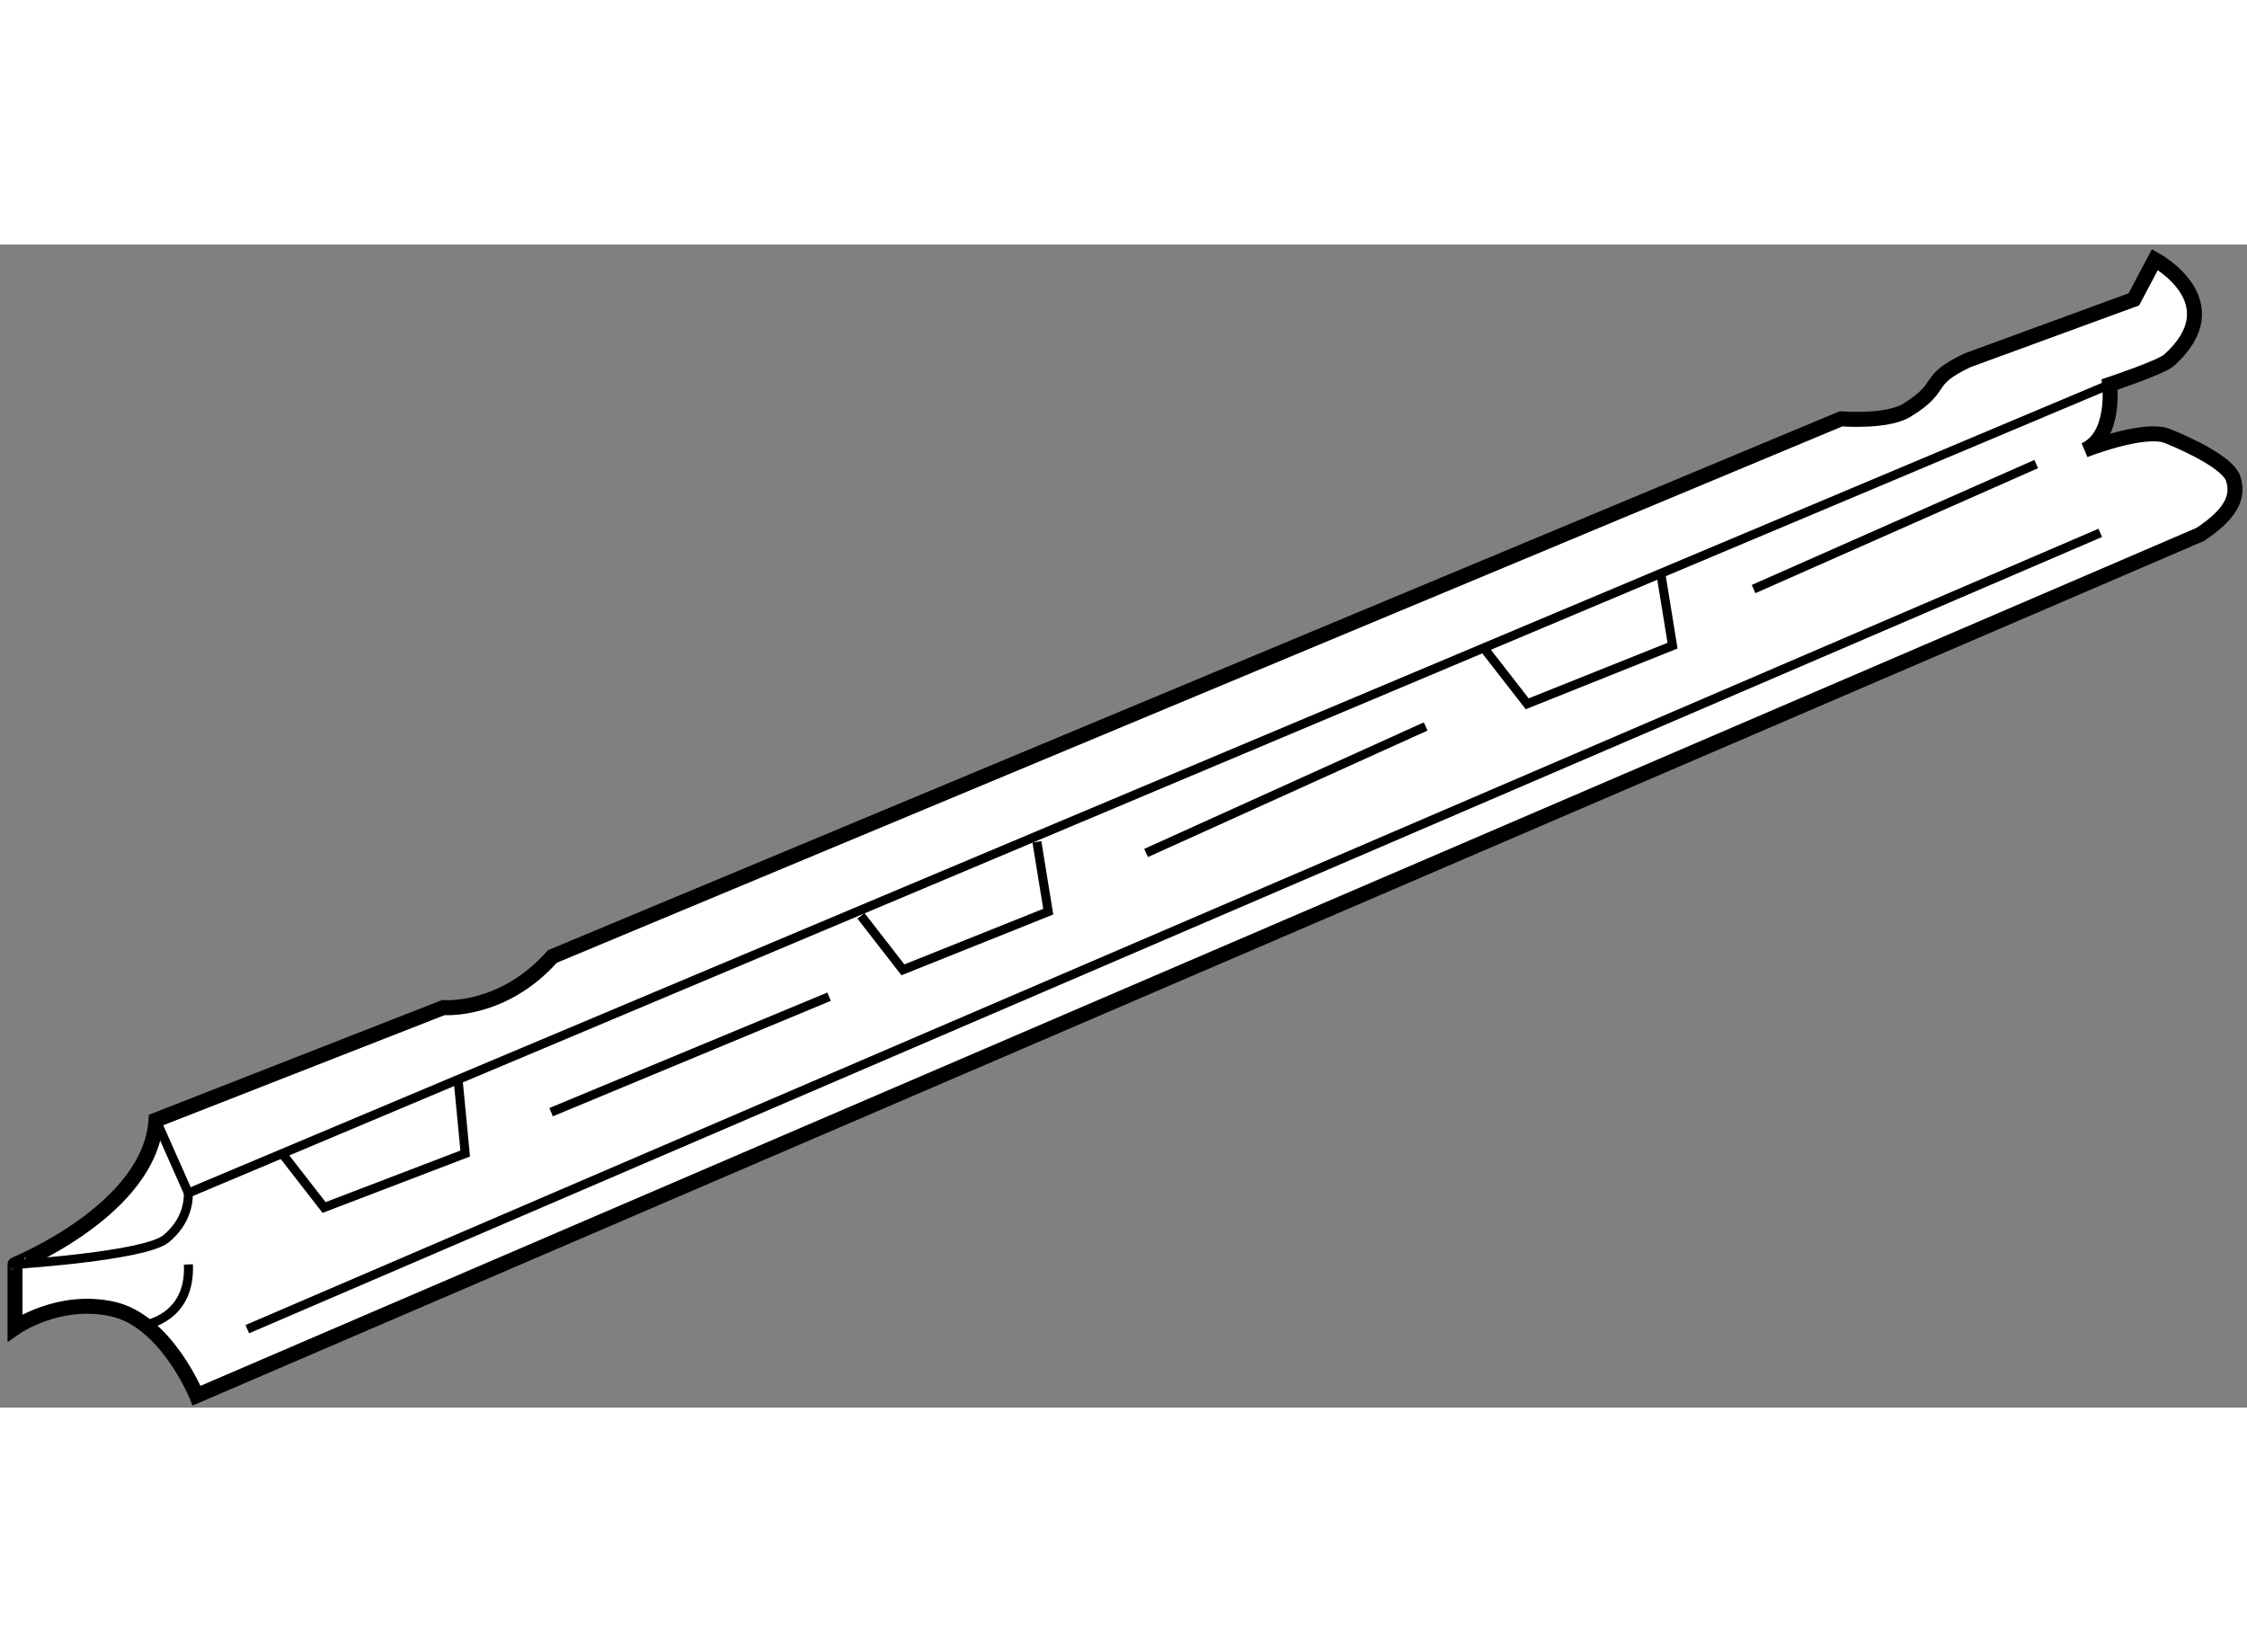 <?xml version="1.0" encoding="utf-8"?>
<!-- Generator: Adobe Illustrator 15.1.0, SVG Export Plug-In . SVG Version: 6.00 Build 0)  -->
<!DOCTYPE svg PUBLIC "-//W3C//DTD SVG 1.1//EN" "http://www.w3.org/Graphics/SVG/1.1/DTD/svg11.dtd">
<svg version="1.1" xmlns="http://www.w3.org/2000/svg" xmlns:xlink="http://www.w3.org/1999/xlink" x="0px" y="0px" width="244.8px"
	 height="180px" viewBox="158.839 80.26 74.941 38.79" enable-background="new 0 0 244.8 180" xml:space="preserve">
	
<rect x="158.839" y="80.26" width="74.941" height="38.79" fill="#808080" stroke="none"/>
	
<g><path fill="#FFFFFF" stroke="#000000" stroke-width="0.5" d="M164.042,109.458l9.582-3.75c0,0,1.971,0.17,3.638-1.705
			l42.978-17.931c0,0,1.521,0.124,2.188-0.283c1.328-0.811,0.547-0.967,2.031-1.67l5.547-2.031l0.703-1.328
			c0,0,2.627,1.414,0.469,3.359c-0.26,0.234-1.979,0.808-1.979,0.808s0.209,1.719-0.833,2.188c0,0,1.979-0.781,2.76-0.469
			s2.019,0.915,2.188,1.406c0.233,0.677-0.156,1.25-1.094,1.875l-66.823,28.723c0,0-1.016-2.5-2.813-2.891s-3.244,0.625-3.244,0.625
			v-2.109C159.339,114.274,163.859,112.453,164.042,109.458z"></path><path fill="none" stroke="#000000" stroke-width="0.3" d="M159.339,114.274c0,0,4.338-0.273,5.041-0.859s0.742-1.25,0.742-1.523
			l64.076-26.965"></path><line fill="none" stroke="#000000" stroke-width="0.3" x1="164.042" y1="109.458" x2="165.122" y2="111.892"></line><path fill="none" stroke="#000000" stroke-width="0.3" d="M163.669,116.291c0,0,1.539-0.218,1.453-2.017"></path><line fill="none" stroke="#000000" stroke-width="0.3" x1="228.886" y1="89.875" x2="167.086" y2="116.433"></line><line fill="none" stroke="#000000" stroke-width="0.3" x1="226.75" y1="87.58" x2="217.324" y2="91.749"></line><line fill="none" stroke="#000000" stroke-width="0.3" x1="206.387" y1="96.332" x2="197.063" y2="100.551"></line><line fill="none" stroke="#000000" stroke-width="0.3" x1="186.49" y1="105.344" x2="177.219" y2="109.196"></line><polyline fill="none" stroke="#000000" stroke-width="0.3" points="168.249,110.575 169.648,112.375 174.354,110.575 
			174.117,108.107 		"></polyline><polyline fill="none" stroke="#000000" stroke-width="0.3" points="187.554,102.648 188.952,104.448 193.8,102.508 
			193.421,100.18 		"></polyline><polyline fill="none" stroke="#000000" stroke-width="0.3" points="208.375,93.778 209.774,95.576 214.621,93.637 214.243,91.309 
					"></polyline></g>


</svg>